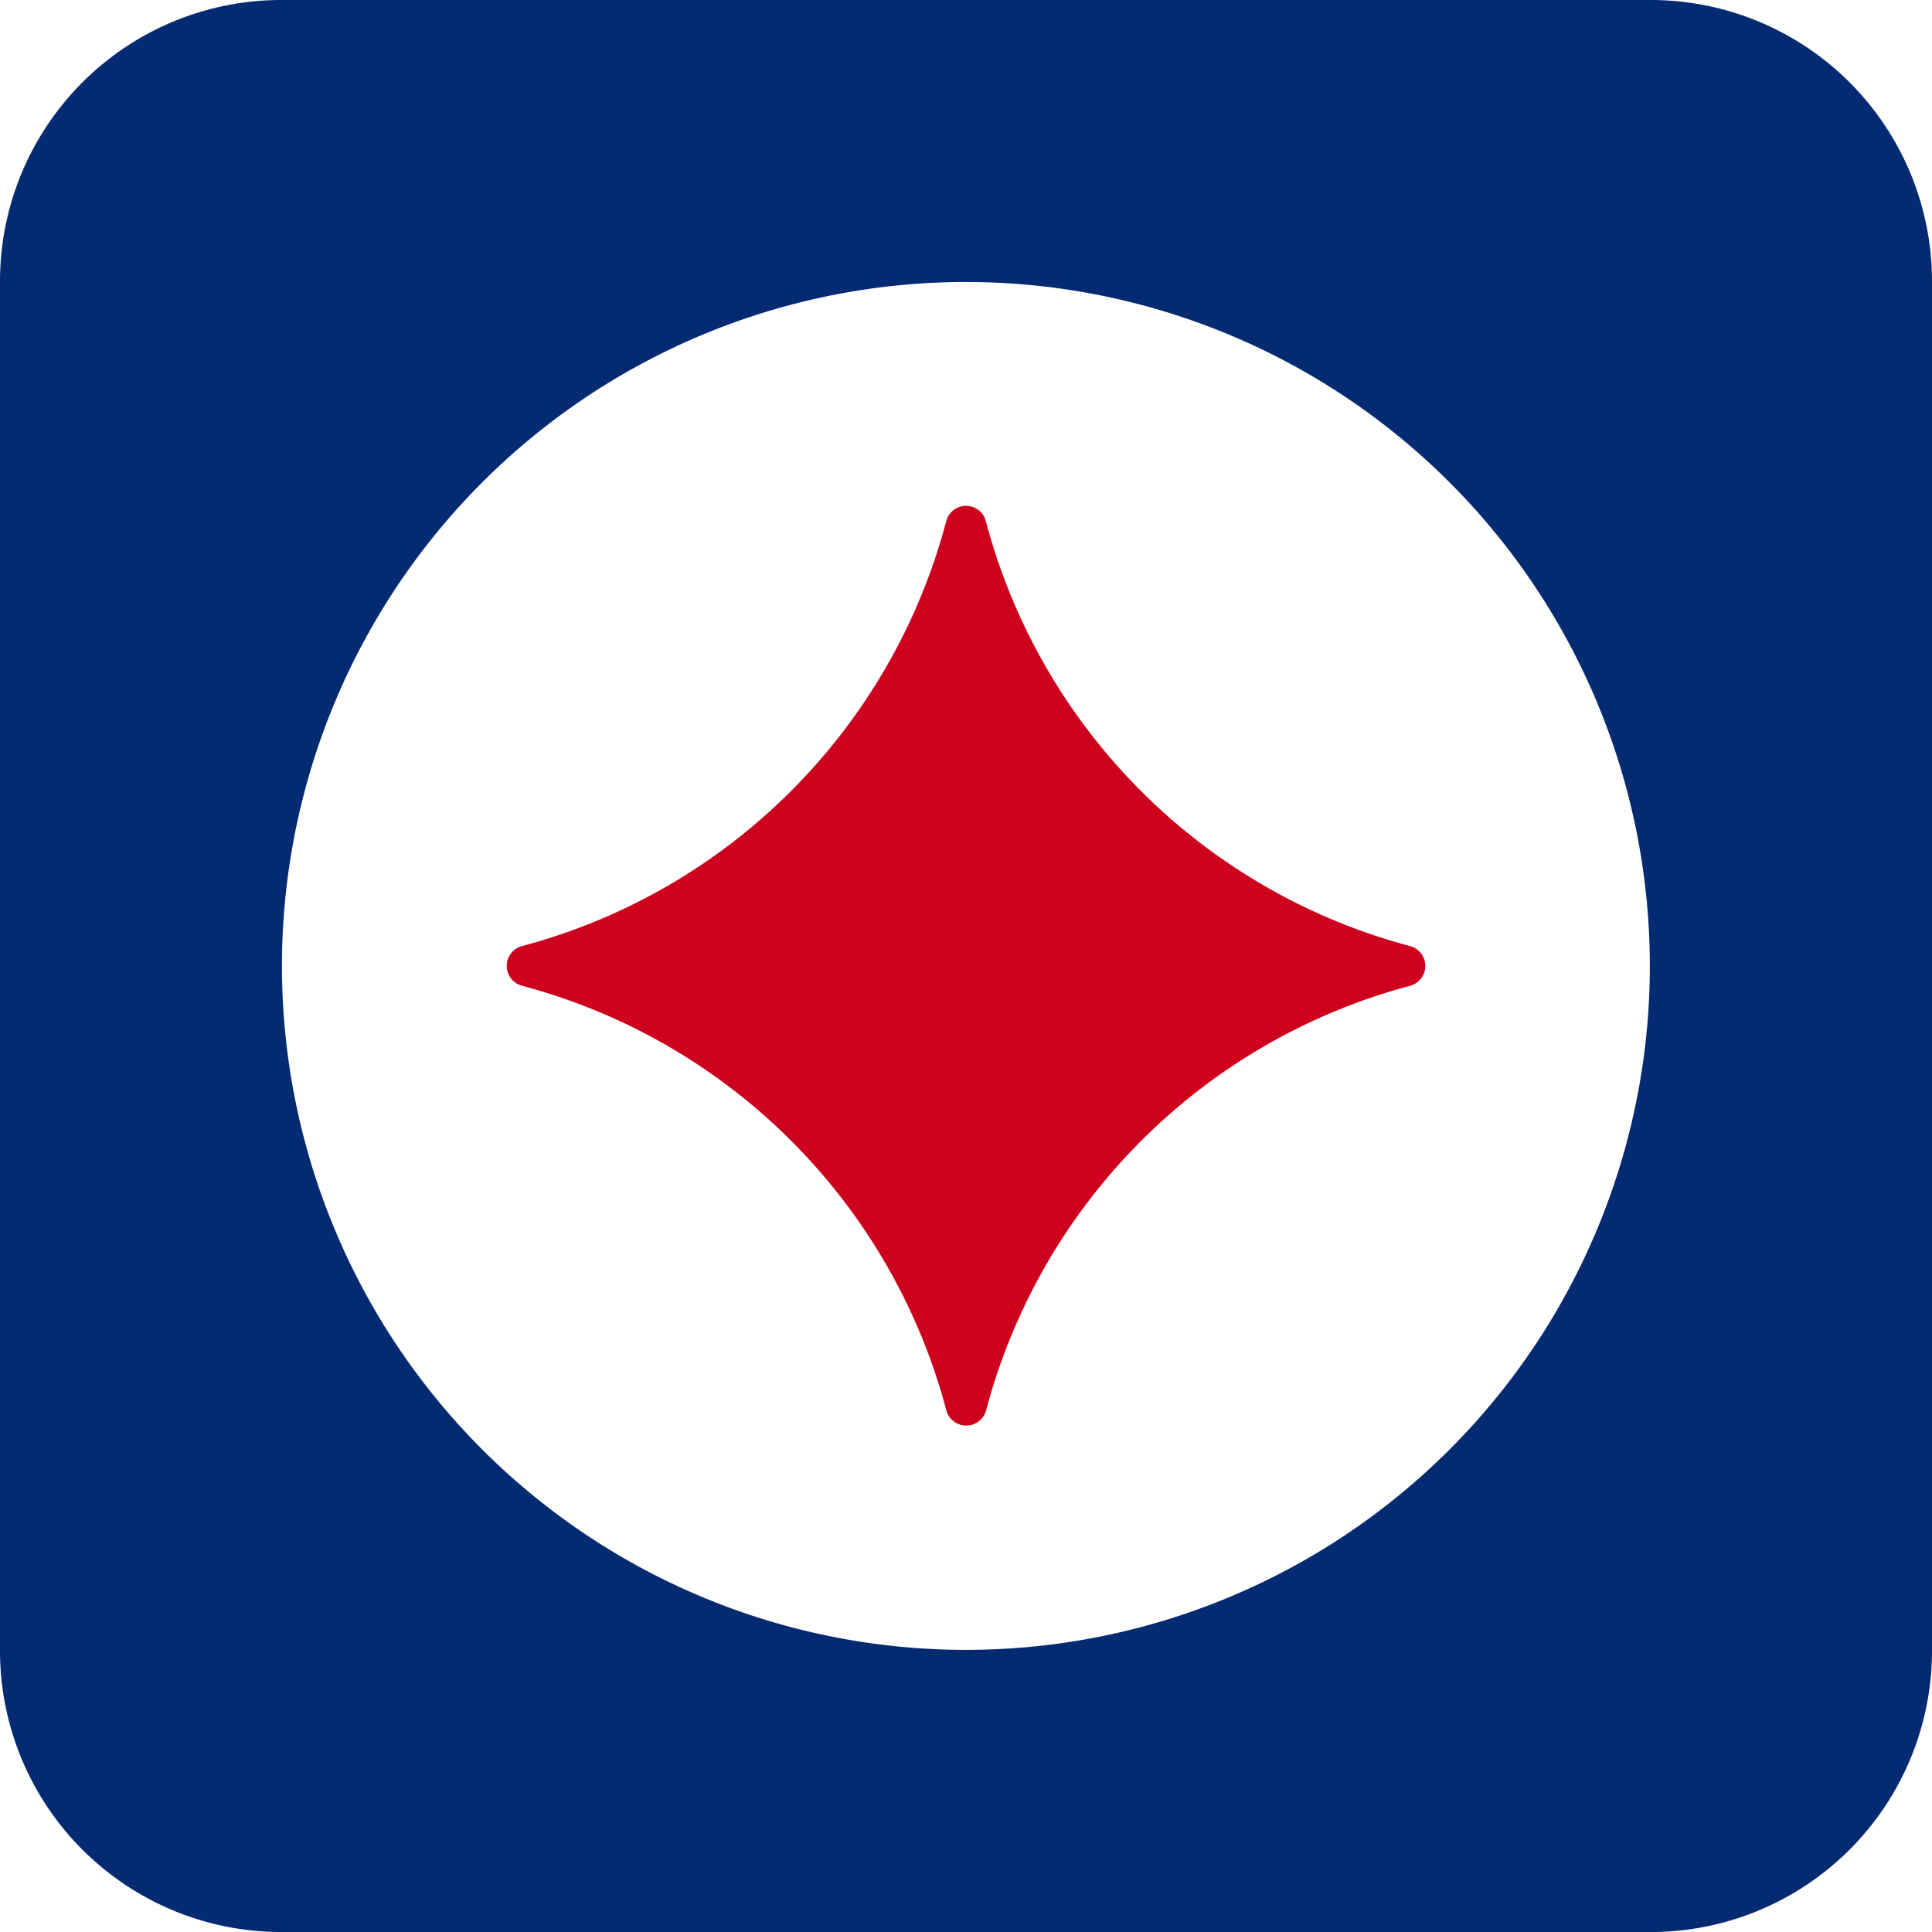 <svg xmlns="http://www.w3.org/2000/svg" width="45.929" height="45.93" viewBox="0 0 45.929 45.93">
    <path id="Tracé_3" data-name="Tracé 3" d="M39.242,0H6.687A6.687,6.687,0,0,0,0,6.687V39.243A6.687,6.687,0,0,0,6.687,45.93H39.242a6.687,6.687,0,0,0,6.687-6.687V6.687A6.687,6.687,0,0,0,39.242,0M22.963,39.222A16.259,16.259,0,1,1,39.221,22.964,16.258,16.258,0,0,1,22.963,39.222" fill="#042a72"/>
    <path id="Tracé_4" data-name="Tracé 4" d="M33.519,22.491A14.213,14.213,0,0,1,23.433,12.376a.487.487,0,0,0-.944.036A14.216,14.216,0,0,1,12.379,22.5a.488.488,0,0,0,.034.935A14.213,14.213,0,0,1,22.5,33.539a.49.49,0,0,0,.947-.028A14.212,14.212,0,0,1,33.522,23.435a.489.489,0,0,0,0-.944" fill="#cd011d"/>
</svg>
  